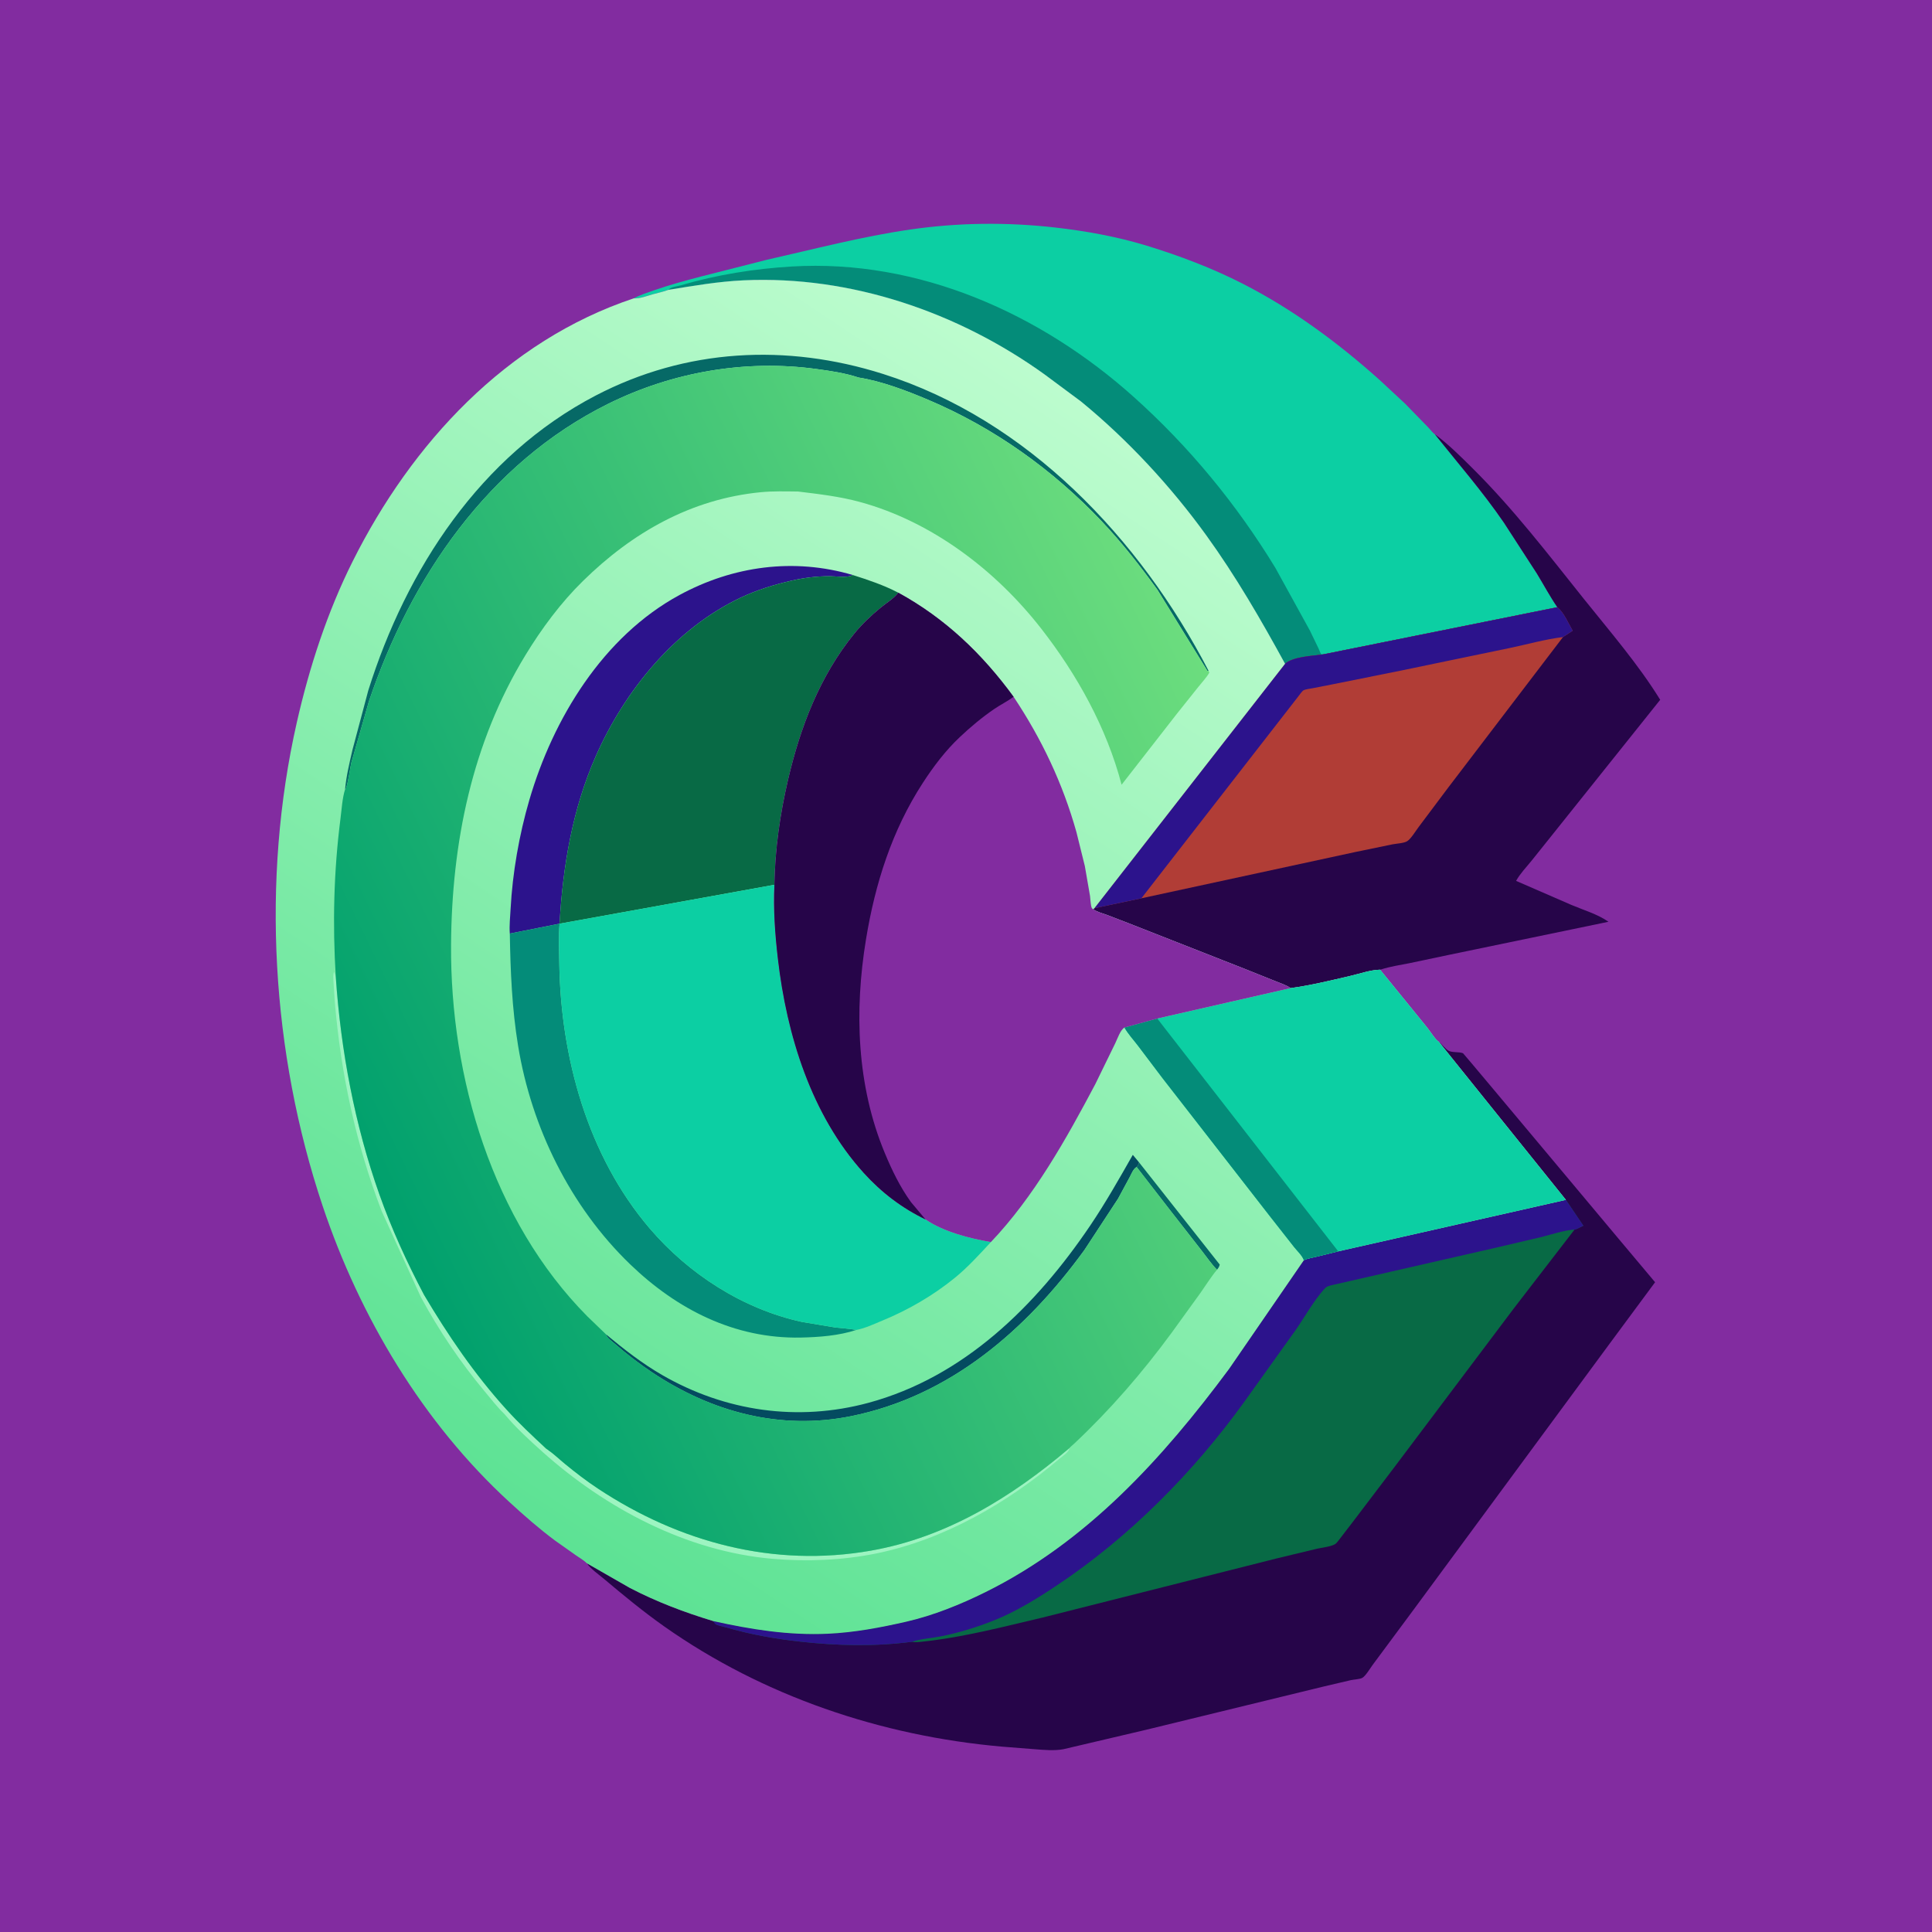 <svg version="1.1" xmlns="http://www.w3.org/2000/svg" style="display: block;" viewBox="0 0 2048 2048" width="1024" height="1024">
<defs>
	<linearGradient id="Gradient1" gradientUnits="userSpaceOnUse" x1="480.025" y1="1559.87" x2="1206.64" y2="464.332">
		<stop class="stop0" offset="0" stop-opacity="1" stop-color="rgb(93,226,148)"/>
		<stop class="stop1" offset="1" stop-opacity="1" stop-color="rgb(188,252,206)"/>
	</linearGradient>
	<linearGradient id="Gradient2" gradientUnits="userSpaceOnUse" x1="382.598" y1="1236.91" x2="1316.74" y2="784.856">
		<stop class="stop0" offset="0" stop-opacity="1" stop-color="rgb(0,160,109)"/>
		<stop class="stop1" offset="1" stop-opacity="1" stop-color="rgb(108,221,126)"/>
	</linearGradient>
</defs>
<path transform="translate(0,0)" fill="rgb(130,44,160)" d="M -0 -0 L 2048 0 L 2048 2048 L -0 2048 L -0 -0 z"/>
<path transform="translate(0,0)" fill="rgb(12,207,163)" d="M 671.779 316.26 C 678.836 312.519 686.292 310.199 693.812 307.577 C 710.395 301.798 726.898 297.366 743.866 292.92 L 812.789 275.406 C 863.249 264.034 913.534 250.744 964.796 243.317 C 1015.85 235.921 1067.31 235.378 1118.54 241.174 C 1151.12 244.861 1184.38 250.891 1215.77 260.5 C 1250.25 271.055 1284.95 284.215 1317.1 300.607 C 1370.29 327.725 1418.45 363.339 1462.79 403.09 L 1489.38 427.817 L 1514.19 453.287 C 1515.34 454.488 1519.74 459.907 1520.99 460.294 C 1545.8 491.421 1571.67 521.114 1594.24 554.056 L 1629.19 607.999 C 1636.4 619.829 1643.02 632.286 1650.86 643.69 L 1402.71 693.675 C 1391.2 695.376 1370.93 695.933 1362.2 703.615 C 1336.57 656.779 1309.94 610.686 1278.61 567.351 C 1241.08 515.451 1195.52 466.214 1145.98 425.65 L 1107.46 397.038 C 1015.63 330.904 901.849 291.907 788.2 297.163 C 761.306 298.407 734.973 302.965 708.47 307.281 C 703.12 309.328 697.636 310.361 692.147 311.912 C 685.767 313.715 678.442 316.681 671.779 316.26 z"/>
<path transform="translate(0,0)" fill="rgb(4,140,121)" d="M 708.47 307.281 C 711.527 303.817 717.537 303.674 721.93 302.38 C 759.734 291.244 799.982 284.839 839.341 282.501 C 973.882 274.512 1103.17 332.306 1201.99 420.951 C 1260.82 473.714 1310.85 534.534 1351.96 602 L 1388.65 668.625 L 1397.75 687.496 C 1398.31 688.685 1399.68 692.518 1400.51 693.287 C 1401.05 693.794 1401.98 693.545 1402.71 693.675 C 1391.2 695.376 1370.93 695.933 1362.2 703.615 C 1336.57 656.779 1309.94 610.686 1278.61 567.351 C 1241.08 515.451 1195.52 466.214 1145.98 425.65 L 1107.46 397.038 C 1015.63 330.904 901.849 291.907 788.2 297.163 C 761.306 298.407 734.973 302.965 708.47 307.281 z"/>
<path transform="translate(0,0)" fill="rgb(38,5,73)" d="M 1520.99 460.294 C 1535.32 470.827 1548.59 484.11 1561.2 496.634 C 1604.49 539.635 1640.94 587.332 1678.95 634.855 C 1706.5 669.295 1736.73 704.23 1759.88 741.817 L 1648.8 880.807 L 1623.24 912.762 C 1617.8 919.432 1611.26 926.242 1607.12 933.771 L 1665.7 959.24 C 1678.32 964.591 1693.88 969.179 1705.05 977.113 L 1535.25 1012.33 L 1494 1021.03 C 1483.88 1023.01 1473.61 1024.54 1463.81 1027.72 L 1463 1027.93 C 1452.96 1028.1 1441.71 1032.12 1431.88 1034.4 C 1411.17 1039.22 1389.17 1044.62 1368.13 1047.44 C 1363.28 1044.09 1356.94 1042.11 1351.47 1039.89 L 1319.17 1026.95 L 1196.24 978.65 L 1173.11 969.771 C 1168.3 967.977 1163.17 966.862 1158.92 963.905 L 1160.06 962.756 L 1362.2 703.615 C 1370.93 695.933 1391.2 695.376 1402.71 693.675 L 1650.86 643.69 C 1643.02 632.286 1636.4 619.829 1629.19 607.999 L 1594.24 554.056 C 1571.67 521.114 1545.8 491.421 1520.99 460.294 z"/>
<path transform="translate(0,0)" fill="rgb(177,61,54)" d="M 1650.86 643.69 C 1657.93 649.38 1662.58 660.758 1667.11 668.604 L 1656.84 675.316 L 1535.08 834.991 L 1503.86 876.607 C 1500.78 880.683 1495.71 889.184 1491.65 891.723 C 1488.21 893.88 1480.25 894.213 1476 895.056 L 1437 903.105 L 1209.91 952.237 L 1160.06 962.756 L 1362.2 703.615 C 1370.93 695.933 1391.2 695.376 1402.71 693.675 L 1650.86 643.69 z"/>
<path transform="translate(0,0)" fill="rgb(44,19,140)" d="M 1650.86 643.69 C 1657.93 649.38 1662.58 660.758 1667.11 668.604 L 1656.84 675.316 C 1638.07 677.592 1618.93 683.056 1600.4 686.914 L 1484.76 710.915 L 1411.24 725.672 L 1391.03 729.625 C 1388.39 730.147 1383.98 730.564 1381.73 731.795 C 1380.22 732.623 1377.26 736.964 1376.04 738.5 L 1209.91 952.237 L 1160.06 962.756 L 1362.2 703.615 C 1370.93 695.933 1391.2 695.376 1402.71 693.675 L 1650.86 643.69 z"/>
<path transform="translate(0,0)" fill="rgb(38,5,73)" d="M 1525.11 1104.23 C 1528.35 1106.85 1531.94 1111.6 1535.29 1113.67 C 1539.21 1116.08 1546.69 1114.71 1550.89 1116.49 C 1551.67 1116.82 1736.2 1337.75 1754.46 1359.21 L 1706.05 1424.65 L 1497.03 1708.28 L 1455.3 1764.55 C 1452.72 1767.96 1447.62 1776.75 1443.99 1778.66 C 1441.35 1780.06 1435.11 1780.36 1432 1781.01 L 1402.54 1787.92 L 1214.65 1833.71 L 1127.23 1854.24 C 1117.44 1856.05 1106.86 1855 1096.97 1854.25 L 1061.6 1851.46 C 934.111 1840.15 809.061 1798.07 704.114 1724.08 C 682.018 1708.5 660.842 1691.05 640.175 1673.63 C 634.631 1668.96 626.088 1663.15 622.172 1657.19 L 667.624 1683.23 C 695.909 1697.95 725.447 1709.16 755.951 1718.37 C 796.212 1727.33 836.214 1733.72 877.645 1731.81 C 905.725 1730.52 933.311 1725.31 960.651 1719.06 C 989.452 1712.47 1018.26 1700.79 1044.68 1687.7 C 1152.13 1634.45 1232.47 1546.02 1302.94 1451 L 1382.1 1335.94 C 1385.96 1333.91 1391.29 1333.22 1395.55 1332.15 L 1418.58 1326.48 L 1659.89 1271.9 L 1525.11 1104.23 z"/>
<path transform="translate(0,0)" fill="rgb(8,106,69)" d="M 1659.89 1271.9 L 1678.45 1299.3 C 1675.77 1300.49 1671.84 1302.93 1669.08 1303.41 L 1605.01 1386.57 L 1478.31 1554.98 L 1434.48 1612.7 L 1419.94 1631.65 C 1418.84 1632.95 1416.86 1635.82 1415.49 1636.7 C 1411.11 1639.51 1401.25 1640.53 1395.99 1641.74 L 1353 1652.08 L 1105 1714.72 C 1063.36 1724.48 1021.09 1735.64 978.5 1740.14 C 974.764 1740.54 970.373 1741.19 966.719 1740.33 C 927.599 1745.53 886.67 1744.55 847.5 1740.1 C 820.914 1737.08 795.167 1732.57 769.5 1724.99 C 766.669 1724.16 760.606 1723.25 758.5 1721.55 C 757.441 1720.7 756.8 1719.43 755.951 1718.37 C 796.212 1727.33 836.214 1733.72 877.645 1731.81 C 905.725 1730.52 933.311 1725.31 960.651 1719.06 C 989.452 1712.47 1018.26 1700.79 1044.68 1687.7 C 1152.13 1634.45 1232.47 1546.02 1302.94 1451 L 1382.1 1335.94 C 1385.96 1333.91 1391.29 1333.22 1395.55 1332.15 L 1418.58 1326.48 L 1659.89 1271.9 z"/>
<path transform="translate(0,0)" fill="rgb(44,19,140)" d="M 1659.89 1271.9 L 1678.45 1299.3 C 1675.77 1300.49 1671.84 1302.93 1669.08 1303.41 C 1657.38 1304.18 1645.07 1308.55 1633.64 1311.37 L 1582.92 1323.25 L 1473.43 1348.25 L 1411 1362.5 C 1407.32 1363.49 1406.05 1363.83 1403.52 1366.69 C 1392.14 1379.57 1383.33 1395.65 1373.5 1409.83 L 1318.99 1486 C 1264.96 1560.94 1196.95 1629.6 1120 1680.8 C 1099.24 1694.61 1077.16 1708.32 1053.95 1717.59 C 1035.89 1724.8 1016.7 1730.76 997.612 1734.55 C 987.561 1736.54 976.397 1737.12 966.719 1740.33 C 927.599 1745.53 886.67 1744.55 847.5 1740.1 C 820.914 1737.08 795.167 1732.57 769.5 1724.99 C 766.669 1724.16 760.606 1723.25 758.5 1721.55 C 757.441 1720.7 756.8 1719.43 755.951 1718.37 C 796.212 1727.33 836.214 1733.72 877.645 1731.81 C 905.725 1730.52 933.311 1725.31 960.651 1719.06 C 989.452 1712.47 1018.26 1700.79 1044.68 1687.7 C 1152.13 1634.45 1232.47 1546.02 1302.94 1451 L 1382.1 1335.94 C 1385.96 1333.91 1391.29 1333.22 1395.55 1332.15 L 1418.58 1326.48 L 1659.89 1271.9 z"/>
<path transform="translate(0,0)" fill="url(#Gradient1)" d="M 708.47 307.281 C 734.973 302.965 761.306 298.407 788.2 297.163 C 901.849 291.907 1015.63 330.904 1107.46 397.038 L 1145.98 425.65 C 1195.52 466.214 1241.08 515.451 1278.61 567.351 C 1309.94 610.686 1336.57 656.779 1362.2 703.615 L 1160.06 962.756 L 1158.92 963.905 C 1163.17 966.862 1168.3 967.977 1173.11 969.771 L 1196.24 978.65 L 1319.17 1026.95 L 1351.47 1039.89 C 1356.94 1042.11 1363.28 1044.09 1368.13 1047.44 C 1389.17 1044.62 1411.17 1039.22 1431.88 1034.4 C 1441.71 1032.12 1452.96 1028.1 1463 1027.93 L 1512.9 1089.31 C 1515.86 1092.91 1521.53 1102.13 1525.11 1104.23 L 1659.89 1271.9 L 1418.58 1326.48 L 1395.55 1332.15 C 1391.29 1333.22 1385.96 1333.91 1382.1 1335.94 L 1302.94 1451 C 1232.47 1546.02 1152.13 1634.45 1044.68 1687.7 C 1018.26 1700.79 989.452 1712.47 960.651 1719.06 C 933.311 1725.31 905.725 1730.52 877.645 1731.81 C 836.214 1733.72 796.212 1727.33 755.951 1718.37 C 725.447 1709.16 695.909 1697.95 667.624 1683.23 L 622.172 1657.19 C 618.978 1653.99 614.479 1651.46 610.746 1648.87 L 588.476 1633.15 C 571.504 1620.52 555.471 1606.46 539.9 1592.16 C 448.229 1507.97 381.401 1395.99 342.043 1278.47 C 287.698 1116.2 276.743 932.888 314.626 765.823 C 327.928 707.161 346.933 648.827 373.894 594.938 C 436.286 470.232 536.67 361.268 671.779 316.26 C 678.442 316.681 685.767 313.715 692.147 311.912 C 697.636 310.361 703.12 309.328 708.47 307.281 z"/>
<path transform="translate(0,0)" fill="rgb(6,105,102)" d="M 1207.49 1232.22 L 1292.95 1340.5 C 1292.44 1342.87 1291.56 1344.07 1290.08 1345.97 C 1284.2 1340.01 1279.4 1332.83 1274.22 1326.24 L 1240.46 1283 L 1204.84 1237.04 C 1206.41 1235.8 1206.74 1234.05 1207.49 1232.22 z"/>
<path transform="translate(0,0)" fill="rgb(157,244,193)" d="M 446.25 1375.21 L 404.677 1284.09 C 377.241 1212.64 361.358 1138.28 354.902 1062.11 L 353.422 1039.47 C 353.363 1036.24 352.861 1033.22 354.196 1030.23 C 354.929 1031.96 355.398 1033.83 355.946 1035.62 C 361.309 1113.75 375.986 1192.39 402.21 1266.28 C 415.277 1303.1 431.343 1338.08 449.5 1372.62 C 475.061 1415.66 502.893 1456.59 536.561 1493.79 C 549.966 1508.6 564.348 1522.05 578.964 1535.64 L 580.49 1536.68 C 586.968 1541.14 592.911 1546.9 599.006 1551.9 C 610.225 1561.11 621.696 1569.93 633.809 1577.94 C 720.202 1635.06 820.311 1661.88 923.252 1643.74 C 1003.68 1629.57 1072.25 1587.11 1133.66 1535.04 C 1133.08 1539.43 1126.78 1543.2 1123.37 1546.09 C 1067.92 1593.22 1000.82 1632.08 928.896 1646.73 C 893.186 1654 855.18 1655.56 818.875 1652.41 C 728.001 1644.52 642.096 1599.05 574.897 1538.87 C 560.83 1526.27 546.826 1513.43 534.702 1498.91 C 527.216 1491.79 520.474 1482.94 513.834 1475 C 488.025 1444.14 465.401 1410.56 446.25 1375.21 z"/>
<path transform="translate(0,0)" fill="rgb(4,75,96)" d="M 642.369 1414.45 C 661.249 1430.13 680.489 1445.19 701.79 1457.5 C 768.731 1496.17 845.684 1507.27 920.5 1487.07 C 1021.84 1459.7 1098.22 1384.08 1155.5 1299.4 C 1171.94 1275.09 1186.3 1249.65 1200.82 1224.2 L 1207.49 1232.22 C 1206.74 1234.05 1206.41 1235.8 1204.84 1237.04 C 1201.21 1239.3 1199.76 1243.62 1197.76 1247.37 L 1185.2 1270.61 L 1149.5 1325.09 C 1087.8 1409.92 1007.05 1480.08 901.856 1501.26 C 826.647 1516.4 753.738 1496.6 690.869 1454.5 C 677.287 1445.4 664.397 1435.49 652.084 1424.74 C 649.146 1422.18 643.394 1418.2 642.369 1414.45 z"/>
<path transform="translate(0,0)" fill="rgb(6,105,102)" d="M 365.808 836.683 C 367.005 822.756 370.51 808.47 373.636 794.841 L 390.384 731.955 C 430.789 603.155 509.269 482.973 631.43 419.317 C 727.153 369.438 833.684 363.99 935.953 396.364 C 1089.32 444.913 1208.56 571.122 1281.11 711.025 L 1279.94 711.249 L 1226.93 625.229 C 1208.53 599.86 1189.32 575.274 1167.74 552.5 C 1115.78 497.684 1053.52 453.277 983.88 423.797 C 960.945 414.087 934.661 404.059 910.056 400.186 C 896.074 395.462 880.021 393.146 865.408 391.154 C 790.023 380.879 712.766 394.33 644.708 428.068 C 517.671 491.042 435.259 612.171 391.02 743.652 L 372.312 809.048 C 370.467 818.119 369.495 827.645 366.55 836.418 L 365.808 836.683 z"/>
<path transform="translate(0,0)" fill="rgb(44,19,140)" d="M 540.42 989.626 C 539.771 981.244 540.81 972.043 541.25 963.631 C 543.252 925.407 550.337 885.023 561.06 848.243 C 586.263 761.802 639.208 674.739 720.285 630.738 C 777.067 599.921 841.542 591.124 904.003 609.541 L 902.716 610.162 C 897.474 612.484 885.318 610.822 879.352 610.817 C 865.829 610.805 852.374 612.472 839.189 615.492 C 820.747 619.715 802.569 625.298 785.431 633.396 C 715.569 666.411 662.216 732.075 631.511 801.712 C 606.791 857.779 596.647 918.325 593.153 979.138 L 540.42 989.626 z"/>
<path transform="translate(0,0)" fill="rgb(4,140,121)" d="M 593.153 979.138 C 592.036 993.001 592.662 1007.1 592.87 1021 C 594.361 1120.71 622.869 1224.94 688.5 1301.94 C 729.884 1350.49 787.48 1387.65 850.099 1401.29 L 885.635 1407.22 C 892.991 1408.09 900.423 1408.36 907.696 1409.81 C 889.195 1415.88 868.259 1417.47 848.869 1417.87 C 778.811 1419.29 717.614 1388.08 667.934 1340.16 C 604.596 1279.06 563.355 1195.19 549.18 1108.49 C 542.701 1068.85 541.106 1029.7 540.42 989.626 L 593.153 979.138 z"/>
<path transform="translate(0,0)" fill="rgb(8,106,69)" d="M 904.003 609.541 C 920.388 614.719 937.009 620.334 952.275 628.318 L 951.115 629.745 C 946.521 635.175 939.294 639.542 933.742 644.084 C 923.743 652.266 913.828 661.61 905.676 671.653 C 869.146 716.658 848.466 770.55 835.45 826.471 C 826.922 863.107 821.592 900.274 820.926 937.92 L 593.153 979.138 C 596.647 918.325 606.791 857.779 631.511 801.712 C 662.216 732.075 715.569 666.411 785.431 633.396 C 802.569 625.298 820.747 619.715 839.189 615.492 C 852.374 612.472 865.829 610.805 879.352 610.817 C 885.318 610.822 897.474 612.484 902.716 610.162 L 904.003 609.541 z"/>
<path transform="translate(0,0)" fill="rgb(12,207,163)" d="M 1368.13 1047.44 C 1389.17 1044.62 1411.17 1039.22 1431.88 1034.4 C 1441.71 1032.12 1452.96 1028.1 1463 1027.93 L 1512.9 1089.31 C 1515.86 1092.91 1521.53 1102.13 1525.11 1104.23 L 1659.89 1271.9 L 1418.58 1326.48 L 1395.55 1332.15 C 1391.29 1333.22 1385.96 1333.91 1382.1 1335.94 C 1380.68 1331.22 1375.02 1326.01 1371.85 1322 L 1345.91 1288.95 L 1232.46 1143.08 L 1206.18 1108.32 C 1201.4 1102.03 1195.86 1096.16 1191.97 1089.26 L 1226.76 1079.7 L 1368.13 1047.44 z"/>
<path transform="translate(0,0)" fill="rgb(4,140,121)" d="M 1191.97 1089.26 L 1226.76 1079.7 L 1418.58 1326.48 L 1395.55 1332.15 C 1391.29 1333.22 1385.96 1333.91 1382.1 1335.94 C 1380.68 1331.22 1375.02 1326.01 1371.85 1322 L 1345.91 1288.95 L 1232.46 1143.08 L 1206.18 1108.32 C 1201.4 1102.03 1195.86 1096.16 1191.97 1089.26 z"/>
<path transform="translate(0,0)" fill="rgb(12,207,163)" d="M 593.153 979.138 L 820.926 937.92 C 819.662 964.175 821.555 990.012 824.556 1016.07 C 833.883 1097.04 859.965 1181.97 915.659 1243.42 C 934.449 1264.15 955.969 1280.52 981.145 1292.71 C 1000.35 1305.8 1027.71 1312.8 1050.38 1316.65 C 1038.32 1329.66 1026.01 1343.25 1012.24 1354.49 C 989.156 1373.32 962.573 1388.71 935.031 1400.02 C 926.274 1403.62 917.014 1408.07 907.696 1409.81 C 900.423 1408.36 892.991 1408.09 885.635 1407.22 L 850.099 1401.29 C 787.48 1387.65 729.884 1350.49 688.5 1301.94 C 622.869 1224.94 594.361 1120.71 592.87 1021 C 592.662 1007.1 592.036 993.001 593.153 979.138 z"/>
<path transform="translate(0,0)" fill="rgb(130,44,160)" d="M 952.275 628.318 C 1002.08 655.63 1041.09 693.058 1074.43 738.61 C 1104.12 783.154 1126.59 830.427 1141.05 882.058 L 1149.98 918.094 L 1155.46 949.722 C 1155.94 952.961 1156.08 959.869 1157.35 962.467 C 1157.66 963.104 1158.4 963.426 1158.92 963.905 C 1163.17 966.862 1168.3 967.977 1173.11 969.771 L 1196.24 978.65 L 1319.17 1026.95 L 1351.47 1039.89 C 1356.94 1042.11 1363.28 1044.09 1368.13 1047.44 L 1226.76 1079.7 L 1191.97 1089.26 C 1187.61 1091.83 1184.68 1100.73 1182.41 1105.49 L 1161.03 1149.29 C 1130.29 1207.39 1095.97 1268.7 1050.38 1316.65 C 1027.71 1312.8 1000.35 1305.8 981.145 1292.71 C 955.969 1280.52 934.449 1264.15 915.659 1243.42 C 859.965 1181.97 833.883 1097.04 824.556 1016.07 C 821.555 990.012 819.662 964.175 820.926 937.92 C 821.592 900.274 826.922 863.107 835.45 826.471 C 848.466 770.55 869.146 716.658 905.676 671.653 C 913.828 661.61 923.743 652.266 933.742 644.084 C 939.294 639.542 946.521 635.175 951.115 629.745 L 952.275 628.318 z"/>
<path transform="translate(0,0)" fill="rgb(38,5,73)" d="M 952.275 628.318 C 1002.08 655.63 1041.09 693.058 1074.43 738.61 L 1073.44 739.337 C 1067.26 743.8 1060.45 747.138 1054.15 751.42 C 1041.15 760.254 1028.71 770.703 1017.27 781.5 C 1002.15 795.785 989.422 812.652 978.135 830.057 C 945.426 880.494 927.694 936.683 917.994 995.719 C 905.541 1071.5 908.121 1150.77 937.972 1222.39 C 945.552 1240.58 954.091 1258.24 965.655 1274.26 L 981.145 1292.71 C 955.969 1280.52 934.449 1264.15 915.659 1243.42 C 859.965 1181.97 833.883 1097.04 824.556 1016.07 C 821.555 990.012 819.662 964.175 820.926 937.92 C 821.592 900.274 826.922 863.107 835.45 826.471 C 848.466 770.55 869.146 716.658 905.676 671.653 C 913.828 661.61 923.743 652.266 933.742 644.084 C 939.294 639.542 946.521 635.175 951.115 629.745 L 952.275 628.318 z"/>
<path transform="translate(0,0)" fill="url(#Gradient2)" d="M 365.808 836.683 L 366.55 836.418 C 369.495 827.645 370.467 818.119 372.312 809.048 L 391.02 743.652 C 435.259 612.171 517.671 491.042 644.708 428.068 C 712.766 394.33 790.023 380.879 865.408 391.154 C 880.021 393.146 896.074 395.462 910.056 400.186 C 934.661 404.059 960.945 414.087 983.88 423.797 C 1053.52 453.277 1115.78 497.684 1167.74 552.5 C 1189.32 575.274 1208.53 599.86 1226.93 625.229 L 1279.94 711.249 L 1281.11 711.025 L 1281.95 713.025 C 1278.94 718.251 1274.25 723.167 1270.48 727.921 L 1247.62 756.535 L 1188.94 831.845 C 1173.09 771.468 1141.75 715.069 1103.54 666.121 C 1055.37 604.426 987.773 552.861 911.503 532.104 C 889.743 526.182 868.212 523.762 845.938 521.032 C 832.755 520.889 819.466 520.489 806.328 521.773 C 732.516 528.986 670.376 564.465 618.03 615.806 C 594.378 639.003 574.195 666.254 556.998 694.476 C 500.227 787.646 478.842 893.618 478.138 1001.65 C 477.223 1142.09 521.965 1293.81 622.536 1395.32 L 642.369 1414.45 C 643.394 1418.2 649.146 1422.18 652.084 1424.74 C 664.397 1435.49 677.287 1445.4 690.869 1454.5 C 753.738 1496.6 826.647 1516.4 901.856 1501.26 C 1007.05 1480.08 1087.8 1409.92 1149.5 1325.09 L 1185.2 1270.61 L 1197.76 1247.37 C 1199.76 1243.62 1201.21 1239.3 1204.84 1237.04 L 1240.46 1283 L 1274.22 1326.24 C 1279.4 1332.83 1284.2 1340.01 1290.08 1345.97 C 1283.69 1353.59 1278.46 1362.14 1272.73 1370.26 L 1241.92 1412.87 C 1210.8 1455.22 1176.79 1494.54 1138.45 1530.53 C 1137.72 1531.21 1133.76 1534.55 1133.66 1535.04 C 1072.25 1587.11 1003.68 1629.57 923.252 1643.74 C 820.311 1661.88 720.202 1635.06 633.809 1577.94 C 621.696 1569.93 610.225 1561.11 599.006 1551.9 C 592.911 1546.9 586.968 1541.14 580.49 1536.68 L 578.964 1535.64 C 564.348 1522.05 549.966 1508.6 536.561 1493.79 C 502.893 1456.59 475.061 1415.66 449.5 1372.62 C 431.343 1338.08 415.277 1303.1 402.21 1266.28 C 375.986 1192.39 361.309 1113.75 355.946 1035.62 C 352.453 979.36 353.782 923.45 360.958 867.5 C 362.236 857.539 362.804 846.264 365.808 836.683 z"/>
</svg>
